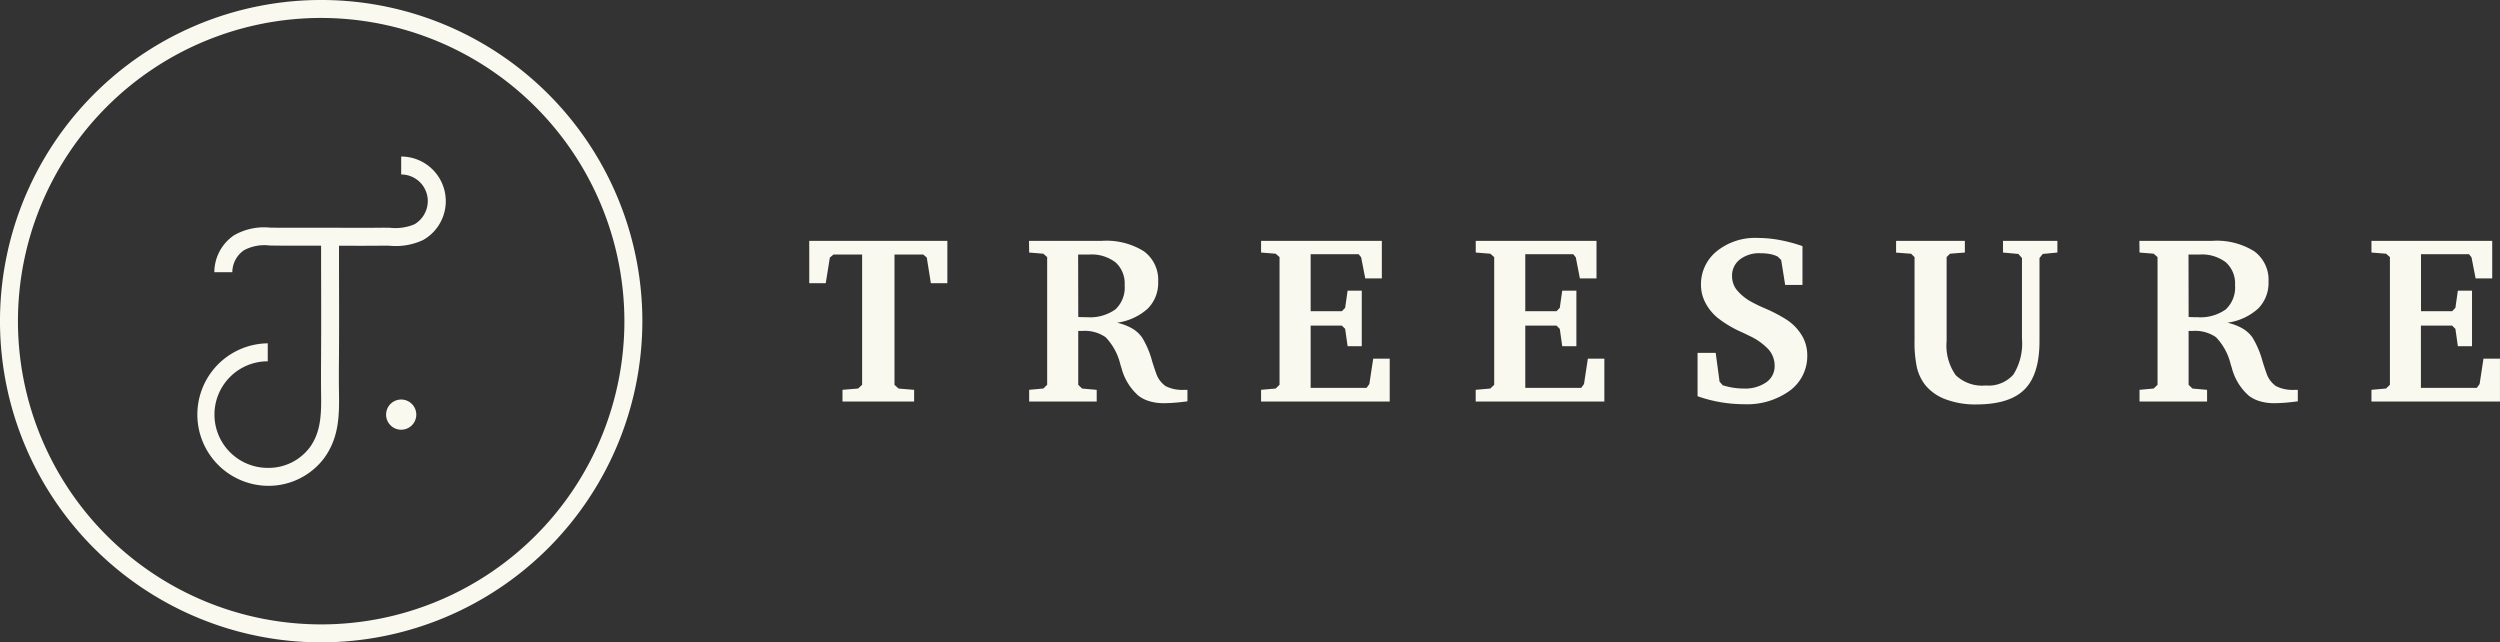 <svg xmlns="http://www.w3.org/2000/svg" xmlns:xlink="http://www.w3.org/1999/xlink" width="244.277" height="62.765" viewBox="0 0 244.277 62.765">
  <rect x="0" y="0" width="244.277" height="62.765" fill="#333333" stroke="none"/>
  <defs>
    <clipPath id="clip-path">
      <rect id="Rettangolo_31" data-name="Rettangolo 31" width="244.277" height="62.765" fill="#faf9f0"/>
    </clipPath>
  </defs>
  <g id="Raggruppa_26" data-name="Raggruppa 26" clip-path="url(#clip-path)">
    <path id="Tracciato_4" data-name="Tracciato 4" d="M39.2,15.295v1.754a2.6,2.6,0,0,1,2.6,2.6,2.647,2.647,0,0,1-1.3,2.265,4.834,4.834,0,0,1-2.411.341c-.24,0-.479-.008-.715-.006-1.463.017-2.954.011-4.4.005-1.017,0-2.034-.009-3.05,0h-.079c-1.137,0-2.314.008-3.465-.012A5.86,5.86,0,0,0,22.852,23a4.378,4.378,0,0,0-1.908,3.6H22.7a2.625,2.625,0,0,1,1.149-2.154,4.235,4.235,0,0,1,2.508-.457c1.171.021,2.356.017,3.5.013h.079c.479,0,.958,0,1.438,0q0,.592,0,1.184l0,1.151c.007,2.608.015,5.3,0,7.954l0,.293c-.008,1.276-.016,2.6,0,3.9.033,2.063-.029,3.759-1.124,5.258a5.038,5.038,0,0,1-4.088,1.975,5.207,5.207,0,0,1,0-10.414V33.547a6.962,6.962,0,0,0,0,13.923,6.8,6.8,0,0,0,5.5-2.693c1.415-1.935,1.5-4.007,1.462-6.321-.021-1.282-.013-2.591,0-3.857l0-.293c.016-2.657.008-5.358,0-7.969l0-1.15q0-.589,0-1.177c1.4.005,2.844.011,4.269-.006.219,0,.44,0,.663.006a6.3,6.3,0,0,0,3.293-.561A4.361,4.361,0,0,0,39.2,15.295m0,23.743a1.475,1.475,0,1,0,1.476,1.475A1.477,1.477,0,0,0,39.2,39.038M31.382,62.765A31.383,31.383,0,1,1,62.765,31.383,31.418,31.418,0,0,1,31.382,62.765m0-61.011A29.628,29.628,0,1,0,61.01,31.383,29.661,29.661,0,0,0,31.382,1.754m47.69,21.779H92.567v4.136H90.956l-.4-2.5-.343-.3H87.4V37.6l.4.366,1.52.126v1.143h-7V38.089l1.531-.126.388-.366V24.87h-2.8l-.354.3-.4,2.5H79.073Zm21.474,0h7.119a6.925,6.925,0,0,1,4.1,1.017,3.454,3.454,0,0,1,1.4,2.982,3.538,3.538,0,0,1-1.017,2.622,5.59,5.59,0,0,1-3.005,1.377,5.373,5.373,0,0,1,1.468.554,3.1,3.1,0,0,1,.989.9,8.836,8.836,0,0,1,.982,2.331q.24.766.377,1.131a2.474,2.474,0,0,0,.943,1.285,3.588,3.588,0,0,0,1.823.36h.3v1.12q-.652.091-1.24.137t-1.1.046a4.726,4.726,0,0,1-1.354-.188,3.285,3.285,0,0,1-1.08-.531,5.4,5.4,0,0,1-1.668-2.708c-.054-.175-.1-.312-.126-.411a5.734,5.734,0,0,0-1.428-2.61,3.59,3.59,0,0,0-2.274-.612h-.4V37.6l.377.366,1.428.126v1.143h-6.6V38.089l1.383-.126.377-.366V25.121l-.377-.331-1.383-.114Zm4.8,1.337.012,6.1c.1.008.207.013.325.017s.288.006.509.006a4.266,4.266,0,0,0,2.8-.765,2.931,2.931,0,0,0,.9-2.365A2.776,2.776,0,0,0,109,25.635a3.84,3.84,0,0,0-2.571-.765ZM123.22,39.232V38.089l1.428-.126.377-.366V25.121l-.377-.331-1.428-.114V23.533h11.8V27.2H133.4l-.4-2.057-.251-.308h-4.684v5.575h3.051l.32-.331.24-1.68h1.383v5.427h-1.383l-.24-1.691-.32-.32h-3.051V37.9h5.462l.274-.377.377-2.479h1.612v4.193Zm20.971,0V38.089l1.428-.126L146,37.6V25.121l-.377-.331-1.428-.114V23.533h11.8V27.2h-1.623l-.4-2.057-.251-.308h-4.684v5.575h3.051l.32-.331.239-1.68h1.383v5.427h-1.383l-.239-1.691-.32-.32h-3.051V37.9H154.5l.274-.377.377-2.479h1.611v4.193Zm21.679-.514V34.479h1.772l.377,2.811.308.354a7.123,7.123,0,0,0,1.023.24,6.605,6.605,0,0,0,1.034.08,3.619,3.619,0,0,0,2.194-.606,1.9,1.9,0,0,0,.823-1.611,2.4,2.4,0,0,0-.577-1.583A6.017,6.017,0,0,0,170.9,32.8q-.218-.114-.662-.32a11,11,0,0,1-2.4-1.417,4.771,4.771,0,0,1-1.211-1.5,3.72,3.72,0,0,1-.423-1.7,4.153,4.153,0,0,1,1.537-3.313,5.943,5.943,0,0,1,3.982-1.3,12.038,12.038,0,0,1,2.159.2,14.853,14.853,0,0,1,2.239.6V27.84h-1.691l-.389-2.433-.332-.331a2.754,2.754,0,0,0-.754-.252,5.225,5.225,0,0,0-.96-.08,3.058,3.058,0,0,0-2,.617,1.982,1.982,0,0,0-.754,1.611,2.189,2.189,0,0,0,.429,1.32,4.9,4.9,0,0,0,1.468,1.206,15.308,15.308,0,0,0,1.4.668,14.676,14.676,0,0,1,1.937,1.011,4.8,4.8,0,0,1,1.565,1.565,3.739,3.739,0,0,1,.549,1.954,4.194,4.194,0,0,1-1.7,3.474,7.126,7.126,0,0,1-4.5,1.325,13.7,13.7,0,0,1-4.513-.777m19.394-15.185h6.718v1.142l-1.451.114-.331.331v8.192a5.017,5.017,0,0,0,.891,3.348,3.732,3.732,0,0,0,2.924,1.006A3.243,3.243,0,0,0,196.73,36.6a5.723,5.723,0,0,0,.839-3.5V25.213l-.354-.4-1.5-.137V23.533h5.313v1.142l-1.428.137-.32.4v8.124q0,3.256-1.463,4.718T193.1,39.518a8.26,8.26,0,0,1-2.988-.5A4.62,4.62,0,0,1,188.1,37.6a4.509,4.509,0,0,1-.794-1.674,11.89,11.89,0,0,1-.234-2.7v-8.1l-.331-.331-1.474-.114Zm23.771,0h7.118a6.924,6.924,0,0,1,4.1,1.017,3.454,3.454,0,0,1,1.4,2.982,3.538,3.538,0,0,1-1.017,2.622,5.59,5.59,0,0,1-3.005,1.377,5.373,5.373,0,0,1,1.468.554,3.1,3.1,0,0,1,.989.9,8.836,8.836,0,0,1,.983,2.331q.24.766.377,1.131a2.475,2.475,0,0,0,.943,1.285,3.589,3.589,0,0,0,1.823.36h.3v1.12q-.652.091-1.24.137c-.393.031-.76.046-1.1.046a4.727,4.727,0,0,1-1.354-.188,3.285,3.285,0,0,1-1.08-.531,5.407,5.407,0,0,1-1.668-2.708l-.126-.411a5.734,5.734,0,0,0-1.428-2.61,3.591,3.591,0,0,0-2.274-.612h-.4V37.6l.377.366,1.428.126v1.143h-6.6V38.089l1.383-.126.377-.366V25.121l-.377-.331-1.383-.114Zm4.8,1.337.012,6.1c.1.008.207.013.325.017s.288.006.509.006a4.265,4.265,0,0,0,2.8-.765,2.931,2.931,0,0,0,.9-2.365,2.776,2.776,0,0,0-.891-2.228,3.839,3.839,0,0,0-2.571-.765Zm17.875,14.362V38.089l1.428-.126.377-.366V25.121l-.377-.331-1.428-.114V23.533h11.8V27.2h-1.623l-.4-2.057-.251-.308h-4.684v5.575H239.6l.32-.331.24-1.68h1.383v5.427h-1.383l-.24-1.691-.32-.32h-3.051V37.9h5.462l.274-.377.377-2.479h1.611v4.193Z" fill="#faf9f0"/>
  </g>
</svg>
